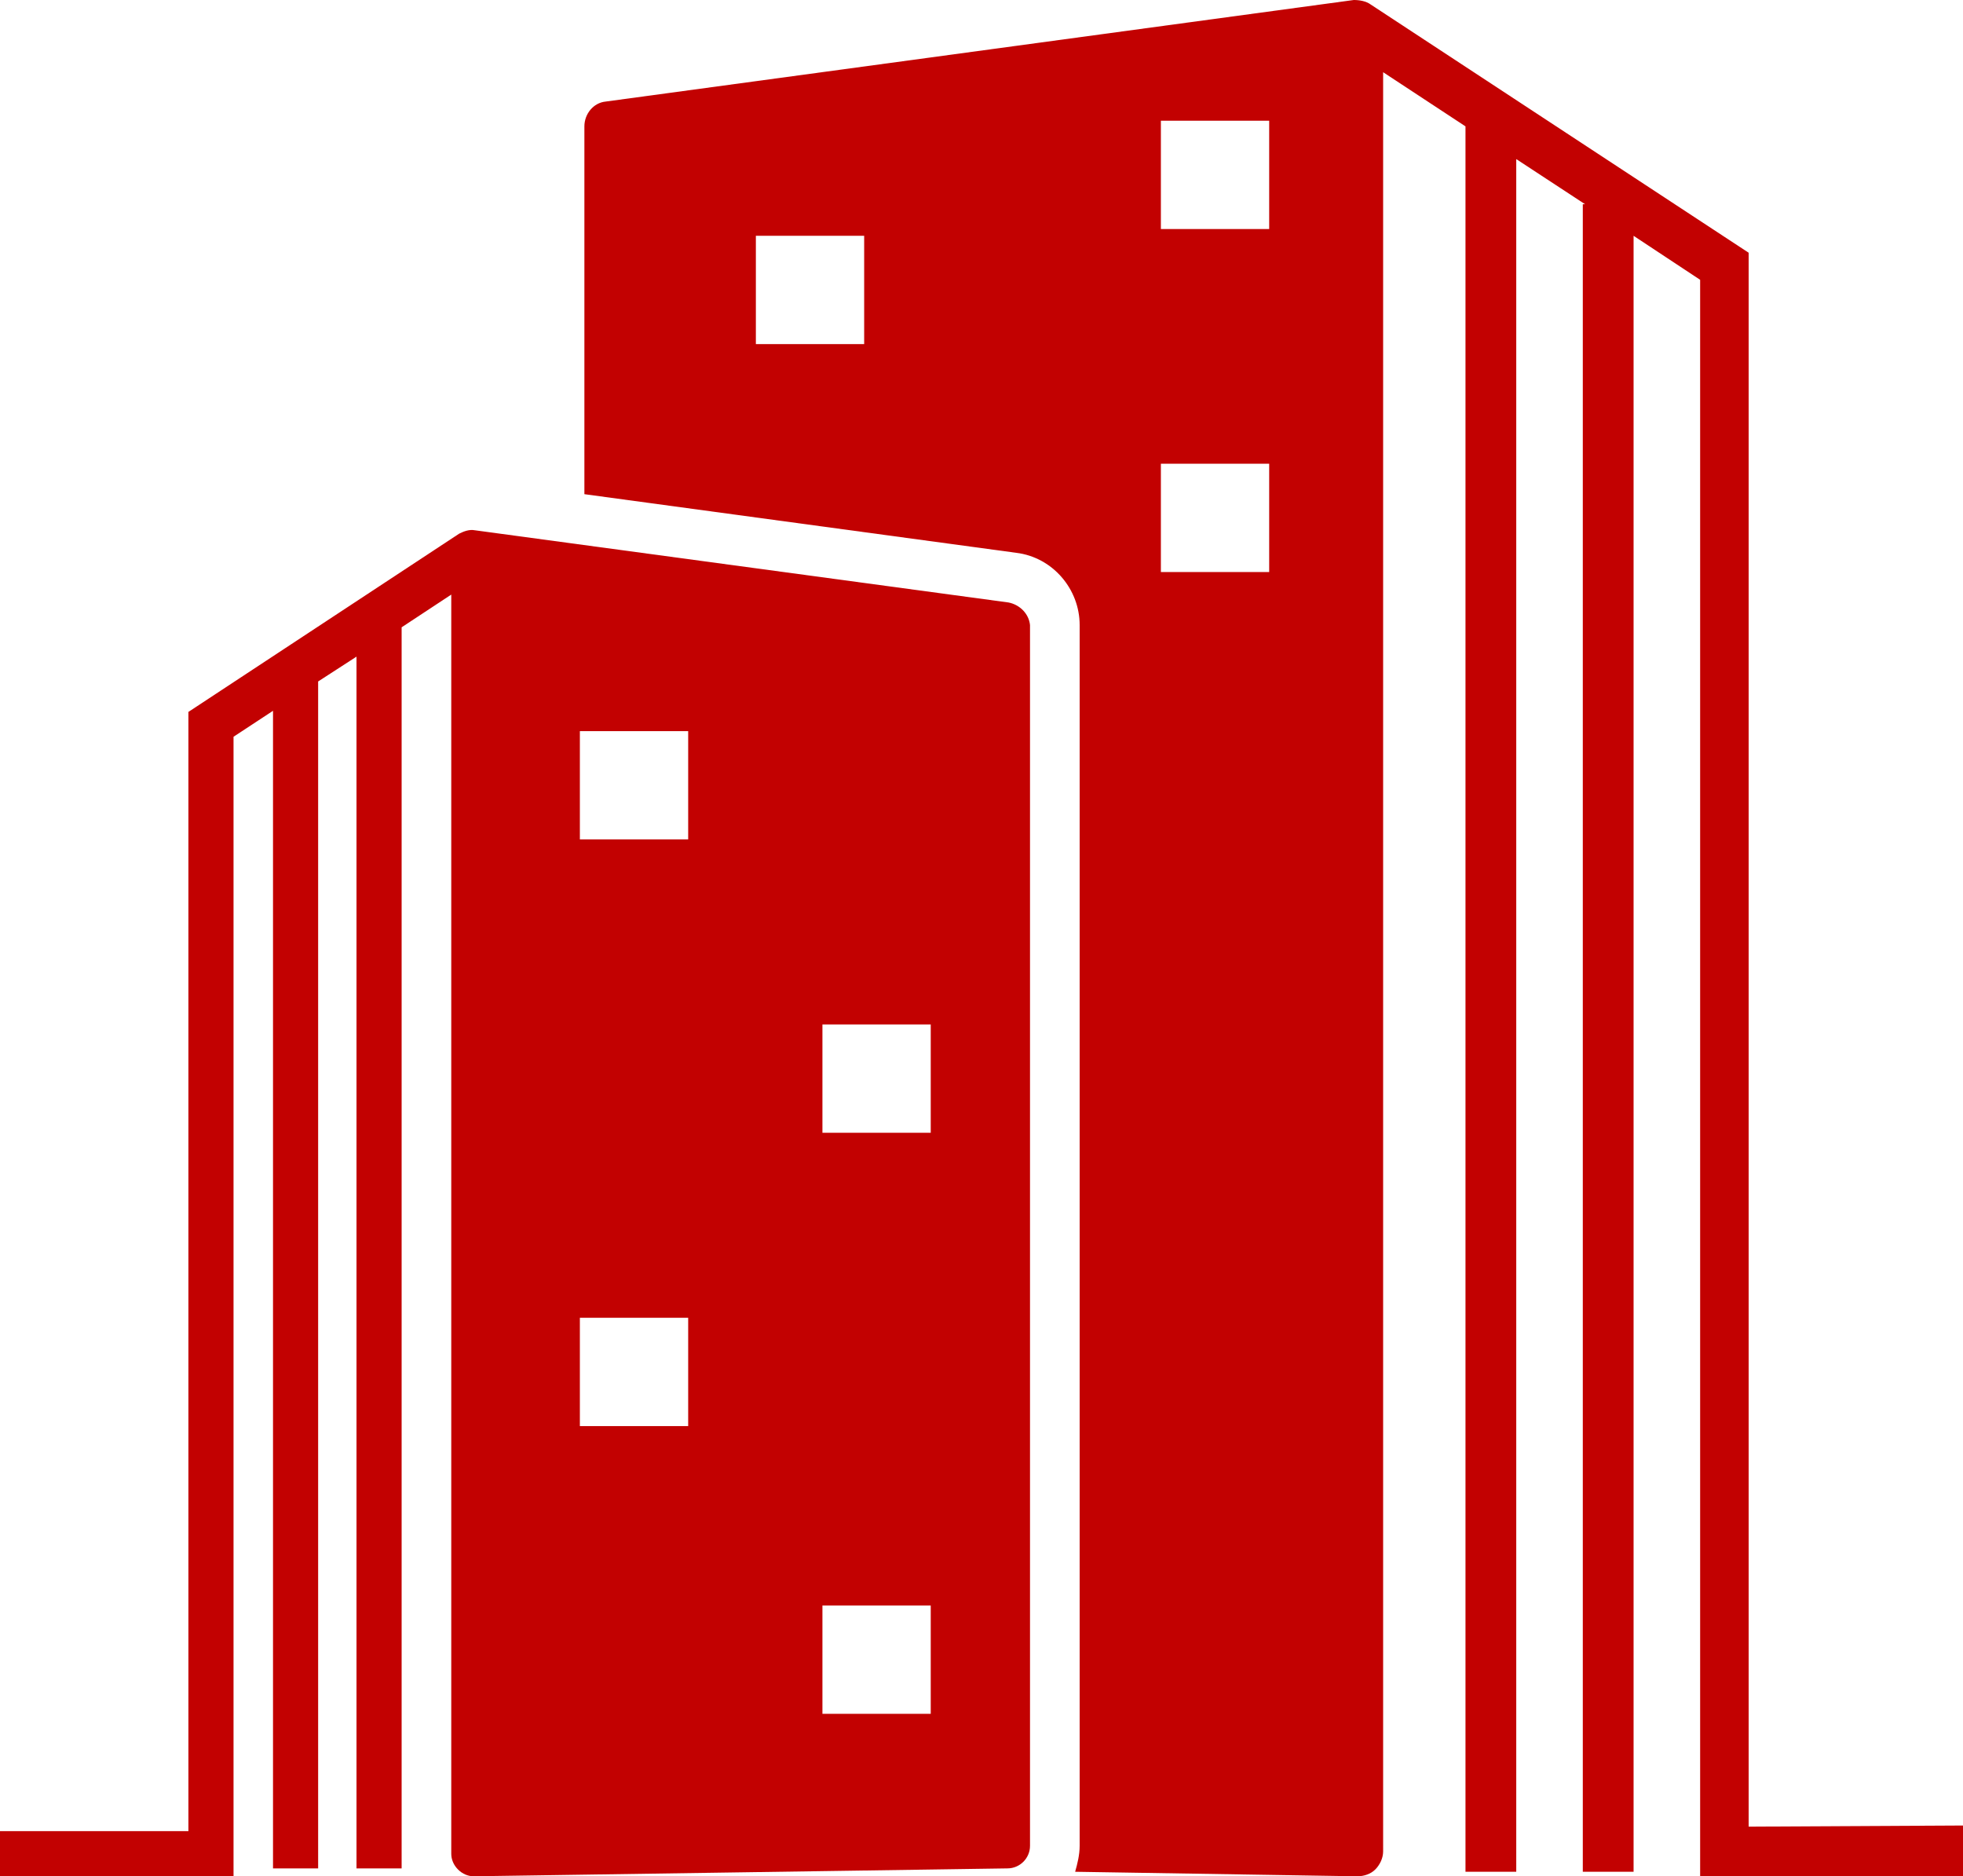 <?xml version="1.0" encoding="UTF-8" standalone="no"?><svg xmlns="http://www.w3.org/2000/svg" xmlns:xlink="http://www.w3.org/1999/xlink" fill="#000000" height="166.3" preserveAspectRatio="xMidYMid meet" version="1" viewBox="13.0 12.8 174.0 166.3" width="174" zoomAndPan="magnify"><g fill="#c20101" id="change1_1"><path d="M168,174.7V35.2l-33.5-22l0,0c-0.4-0.3-1-0.4-1.5-0.4l-66.3,9c-1.1,0.1-1.9,1.1-1.9,2.2 v32.6l38.3,5.2c3.2,0.4,5.6,3.2,5.6,6.4v108.2c0,0.8-0.2,1.6-0.4,2.3l25,0.4l0,0c0.6,0,1.2-0.2,1.6-0.6c0.4-0.4,0.7-1,0.7-1.6V19.2 l7.3,4.8v154.7h4.5V26.9l6.1,4h-0.2v147.8h4.5v-145l5.9,3.9v141.5H187v-4.5L168,174.7L168,174.7z M89.6,43.3H80v-9.6h9.6V43.3z M125.5,63.5h-9.6v-9.6h9.6V63.5z M125.5,33.1h-9.6v-9.6h9.6V33.1z"/><path d="M102.4,66.2l-47.3-6.4c-0.5-0.1-1,0.1-1.4,0.3l0,0l-24,15.8v99.2H13v4h20.7v-101l3.5-2.3 v102.6h4V73.2l3.4-2.2v107.4h4v-110l4.4-2.9v111.6c0,0.5,0.2,1,0.6,1.4c0.4,0.4,0.9,0.6,1.4,0.6l0,0l47.3-0.7c1.1,0,2-0.9,2-2V68.2 C104.2,67.2,103.4,66.4,102.4,66.2z M74,139.2h-9.6v-9.6H74V139.2z M74,87.2h-9.6v-9.6H74V87.2z M95.5,164.7h-9.6v-9.6h9.6V164.7z M95.5,113.2h-9.6v-9.6h9.6V113.2z"/></g></svg>